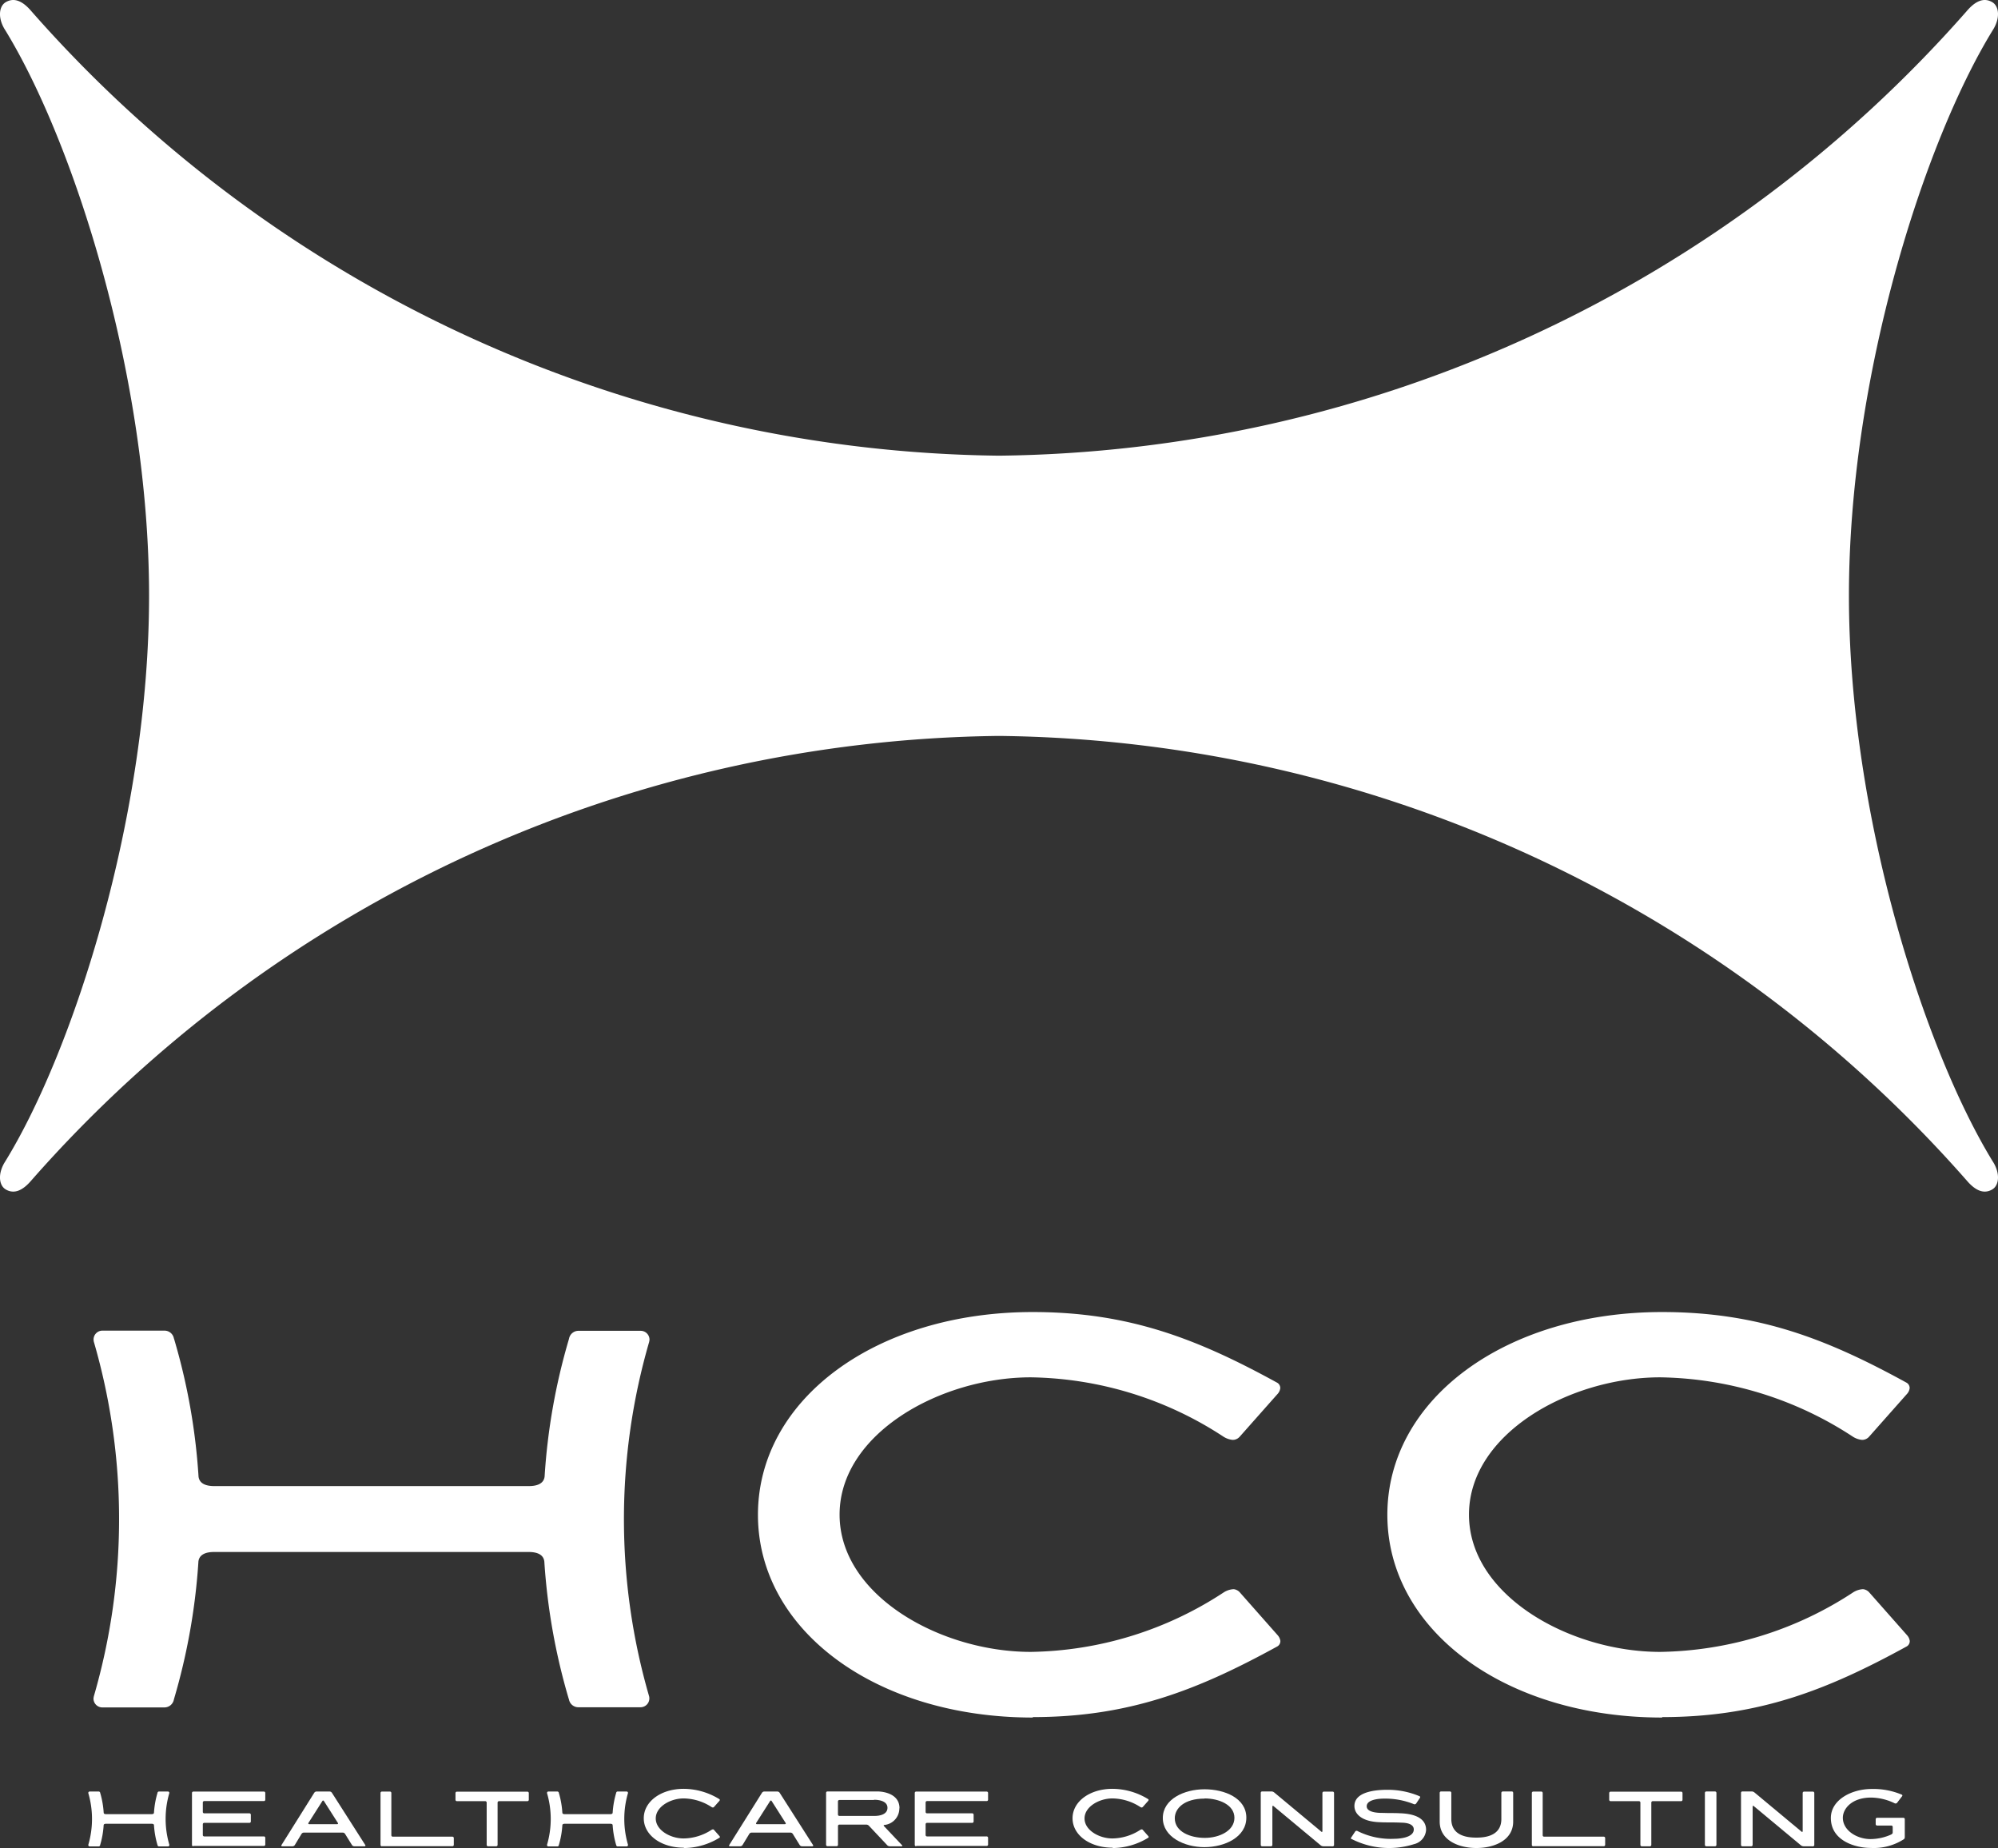 <svg xmlns="http://www.w3.org/2000/svg" width="107" height="98.96" viewBox="0 0 107 98.96"><rect x="0" y="0" width="107" height="98.96" fill="#333333" stroke="none"/><g transform="translate(-90 -96)"><path d="M189.017,127.9c0-11.729,4.02-24.289,7.7-30.281.406-.628.354-1.274-.019-1.5-.462-.274-.92-.057-1.377.481a70.041,70.041,0,0,1-51.821,23.8A70.039,70.039,0,0,1,91.68,96.6c-.458-.538-.915-.755-1.378-.481-.373.227-.425.878-.019,1.5,3.676,6,7.7,18.552,7.7,30.281s-4.02,24.3-7.7,30.287c-.406.627-.354,1.274.019,1.5.462.274.92.057,1.378-.481a70.039,70.039,0,0,1,51.82-23.8,70.038,70.038,0,0,1,51.82,23.8c.458.538.916.755,1.378.481.373-.226.425-.877.019-1.5-3.676-6-7.7-18.552-7.7-30.282Z" fill="#fff"/><path d="M145.307,187.968c-8.389,0-14.716-4.666-14.716-10.856s6.327-10.857,14.716-10.857c5.157,0,8.837,1.448,13.1,3.789a.33.33,0,0,1,.156.283.549.549,0,0,1-.146.316l-2.015,2.274a.507.507,0,0,1-.316.179c-.019,0-.047.005-.071.005a1.119,1.119,0,0,1-.49-.17,19.307,19.307,0,0,0-10.319-3.18c-4.846,0-10.243,3.02-10.243,7.351s5.4,7.351,10.243,7.351a19.31,19.31,0,0,0,10.333-3.189,1.087,1.087,0,0,1,.481-.166.34.34,0,0,1,.071,0,.515.515,0,0,1,.316.179l2.01,2.275a.587.587,0,0,1,.151.311.327.327,0,0,1-.156.293c-4.265,2.34-7.945,3.788-13.1,3.788Z" fill="#fff"/><path d="M179.014,187.968c-8.389,0-14.716-4.666-14.716-10.856s6.327-10.857,14.716-10.857c5.157,0,8.837,1.448,13.1,3.789a.331.331,0,0,1,.155.283.549.549,0,0,1-.146.316l-2.015,2.274a.507.507,0,0,1-.316.179c-.019,0-.047.005-.071.005a1.119,1.119,0,0,1-.49-.17,19.307,19.307,0,0,0-10.319-3.18c-4.846,0-10.243,3.02-10.243,7.351s5.4,7.351,10.243,7.351a19.31,19.31,0,0,0,10.333-3.189,1.087,1.087,0,0,1,.481-.166.34.34,0,0,1,.071,0,.515.515,0,0,1,.316.179l2.01,2.275a.587.587,0,0,1,.151.311.327.327,0,0,1-.156.293c-4.265,2.34-7.945,3.788-13.1,3.788Z" fill="#fff"/><path d="M124.769,186.854a34.029,34.029,0,0,1,0-19.014v-.019a.307.307,0,0,0,.014-.09.473.473,0,0,0-.472-.471H120.98a.514.514,0,0,0-.505.415l-.014.052a33.225,33.225,0,0,0-1.293,7.3v.018c-.033.35-.321.529-.849.529h-16.84c-.533,0-.816-.179-.849-.529v-.018a33.27,33.27,0,0,0-1.3-7.309l-.019-.057a.509.509,0,0,0-.5-.41H95.483a.473.473,0,0,0-.472.472.269.269,0,0,0,.01.089v.019a34,34,0,0,1,0,19.015v.019a.293.293,0,0,0-.014.089.473.473,0,0,0,.472.472h3.331a.514.514,0,0,0,.5-.415l.014-.052a33.566,33.566,0,0,0,1.3-7.309v-.018c.033-.35.321-.529.849-.529h16.83c.534,0,.817.179.85.529v.018a33.485,33.485,0,0,0,1.3,7.3l.019.057a.509.509,0,0,0,.5.41h3.331a.473.473,0,0,0,.472-.472.283.283,0,0,0-.009-.089v-.01Z" fill="#fff"/><path d="M126.618,194.937c-1.222,0-2.142-.679-2.142-1.576s.92-1.576,2.142-1.576a3.691,3.691,0,0,1,1.906.552.051.051,0,0,1,.024.043.086.086,0,0,1-.019.047l-.292.33a.159.159,0,0,1-.048.028h-.009a.175.175,0,0,1-.071-.023,2.793,2.793,0,0,0-1.5-.463c-.7,0-1.491.439-1.491,1.071s.783,1.072,1.491,1.072a2.793,2.793,0,0,0,1.5-.463.175.175,0,0,1,.071-.023h.009a.074.074,0,0,1,.048.028l.292.33a.1.1,0,0,1,.024.047.042.042,0,0,1-.024.043,3.69,3.69,0,0,1-1.906.552Z" fill="#fff"/><path d="M149.582,194.937c-1.222,0-2.143-.679-2.143-1.576s.921-1.576,2.143-1.576a3.694,3.694,0,0,1,1.906.552.05.05,0,0,1,.023.043.086.086,0,0,1-.019.047l-.292.33a.15.15,0,0,1-.047.028h-.01a.18.18,0,0,1-.071-.023,2.794,2.794,0,0,0-1.5-.463c-.7,0-1.491.439-1.491,1.071s.783,1.072,1.491,1.072a2.794,2.794,0,0,0,1.5-.463.18.18,0,0,1,.071-.023h.01c.014,0,.028.009.047.028l.292.33a.1.1,0,0,1,.024.047.042.042,0,0,1-.024.043,3.69,3.69,0,0,1-1.906.552Z" fill="#fff"/><path d="M99.068,194.777a4.921,4.921,0,0,1,0-2.765V192a.073.073,0,0,0-.071-.071h-.486a.082.082,0,0,0-.076.061V192a4.77,4.77,0,0,0-.189,1.061c0,.052-.047.08-.123.08H95.676c-.076,0-.118-.023-.123-.075A4.8,4.8,0,0,0,95.365,192v-.01s-.024-.061-.076-.061H94.8a.073.073,0,0,0-.071.071v.014a4.935,4.935,0,0,1,0,2.769v.014a.073.073,0,0,0,.071.071h.486a.082.082,0,0,0,.076-.061v-.01a4.77,4.77,0,0,0,.189-1.061c0-.052.047-.08.123-.08h2.449c.076,0,.118.023.123.075a4.8,4.8,0,0,0,.189,1.066v.01s.024.061.076.061H99a.073.073,0,0,0,.071-.071v-.018Z" fill="#fff"/><path d="M123.631,194.777a4.926,4.926,0,0,1,0-2.765V192a.072.072,0,0,0-.07-.071h-.486c-.052,0-.066.042-.076.061V192a4.782,4.782,0,0,0-.189,1.061c0,.052-.047.08-.122.08h-2.449c-.075,0-.118-.023-.123-.075a4.814,4.814,0,0,0-.188-1.066v-.01s-.024-.061-.076-.061h-.486a.073.073,0,0,0-.071.071v.014a4.916,4.916,0,0,1,0,2.769v.014a.073.073,0,0,0,.071.071h.486c.052,0,.066-.042.076-.061v-.01a4.78,4.78,0,0,0,.188-1.061c0-.052.048-.08.123-.08h2.449c.075,0,.118.023.122.075a4.815,4.815,0,0,0,.189,1.066v.01s.024.061.076.061h.486a.072.072,0,0,0,.07-.071v-.018Z" fill="#fff"/><path d="M100.357,194.862a.075.075,0,0,1-.076-.076v-2.779a.074.074,0,0,1,.076-.075h3.774a.074.074,0,0,1,.076.075v.359a.074.074,0,0,1-.076.075h-3.194a.075.075,0,0,0-.075.076v.505a.074.074,0,0,0,.075.075h2.421a.075.075,0,0,1,.075.076v.358a.074.074,0,0,1-.075.076h-2.421a.074.074,0,0,0-.075.075v.576a.074.074,0,0,0,.075.075h3.194a.075.075,0,0,1,.076.076v.358a.075.075,0,0,1-.076.076h-3.774Z" fill="#fff"/><path d="M139.065,194.862a.075.075,0,0,1-.076-.076v-2.779a.074.074,0,0,1,.076-.075h3.774a.074.074,0,0,1,.076.075v.359a.074.074,0,0,1-.076.075h-3.194a.074.074,0,0,0-.075.076v.505a.074.074,0,0,0,.075.075h2.421a.075.075,0,0,1,.075.076v.358a.074.074,0,0,1-.075.076h-2.421a.074.074,0,0,0-.075.075v.576a.074.074,0,0,0,.075.075h3.194a.075.075,0,0,1,.076.076v.358a.075.075,0,0,1-.076.076h-3.774Z" fill="#fff"/><path d="M108.967,194.861a.153.153,0,0,1-.118-.066l-.372-.6a.153.153,0,0,0-.118-.066h-2.091a.153.153,0,0,0-.118.066l-.363.6a.15.15,0,0,1-.118.066h-.557c-.042,0-.061-.028-.037-.066l1.755-2.8a.152.152,0,0,1,.118-.066h.708a.153.153,0,0,1,.118.066l1.788,2.8c.023.038,0,.066-.038.066Zm-2.448-1.25c-.024.038,0,.066.037.066h1.5c.042,0,.061-.028.038-.066l-.746-1.17a.046.046,0,0,0-.085,0l-.745,1.17Z" fill="#fff"/><path d="M132.945,194.861a.153.153,0,0,1-.118-.066l-.372-.6a.153.153,0,0,0-.118-.066h-2.091a.15.15,0,0,0-.117.066l-.364.6a.15.15,0,0,1-.118.066h-.556c-.043,0-.062-.028-.038-.066l1.755-2.8a.152.152,0,0,1,.118-.066h.708a.153.153,0,0,1,.118.066l1.788,2.8c.023.038.005.066-.038.066Zm-2.448-1.25c-.024.038,0,.066.037.066h1.5c.042,0,.061-.028.038-.066l-.746-1.17a.046.046,0,0,0-.085,0l-.745,1.17Z" fill="#fff"/><path d="M110.453,194.862a.075.075,0,0,1-.075-.076v-2.779a.074.074,0,0,1,.075-.075h.43a.074.074,0,0,1,.075.075v2.265a.075.075,0,0,0,.076.075h3.194a.075.075,0,0,1,.075.076v.358a.074.074,0,0,1-.075.076h-3.775Z" fill="#fff"/><path d="M172.112,194.862a.075.075,0,0,1-.076-.076v-2.779a.074.074,0,0,1,.076-.075h.429a.074.074,0,0,1,.075.075v2.265a.075.075,0,0,0,.076.075h3.194a.075.075,0,0,1,.076.076v.358a.075.075,0,0,1-.076.076h-3.774Z" fill="#fff"/><path d="M116.139,194.862a.075.075,0,0,1-.076-.076v-2.264a.075.075,0,0,0-.075-.076h-1.519a.075.075,0,0,1-.076-.075v-.359a.075.075,0,0,1,.076-.075h3.774a.075.075,0,0,1,.076.075v.359a.075.075,0,0,1-.076.075h-1.519a.075.075,0,0,0-.076.076v2.264a.075.075,0,0,1-.075.076h-.434Z" fill="#fff"/><path d="M177.924,194.862a.075.075,0,0,1-.075-.076v-2.264a.075.075,0,0,0-.076-.076h-1.519a.074.074,0,0,1-.075-.075v-.359a.074.074,0,0,1,.075-.075h3.775a.074.074,0,0,1,.075.075v.359a.074.074,0,0,1-.075.075H178.51a.075.075,0,0,0-.076.076v2.264a.075.075,0,0,1-.075.076h-.435Z" fill="#fff"/><path d="M138.164,192.828a.893.893,0,0,1-.8.892c-.043,0-.052.028-.024.061l.967,1.024c.029.033.019.056-.023.056h-.637a.2.2,0,0,1-.132-.056l-.986-1.048a.2.2,0,0,0-.132-.056h-1.444a.074.074,0,0,0-.076.075v1.005a.074.074,0,0,1-.075.076h-.486a.075.075,0,0,1-.076-.076V192a.074.074,0,0,1,.076-.075h2.661c.373,0,1.194.141,1.194.9Zm-1.364-.444h-1.849a.075.075,0,0,0-.076.076v.7a.075.075,0,0,0,.076.075h1.892s.684.024.684-.434-.722-.429-.722-.429Z" fill="#fff"/><path d="M154.5,194.908c-1.08,0-2.227-.547-2.227-1.561s1.151-1.538,2.232-1.538,2.241.476,2.241,1.519S155.588,194.908,154.5,194.908Zm.014-2.6c-1.1,0-1.6.528-1.6,1.052,0,.727.835,1.052,1.609,1.052s1.585-.377,1.585-1.075S155.281,192.3,154.512,192.3Z" fill="#fff"/><path d="M160.863,194.861a.245.245,0,0,1-.137-.051l-2.524-2.1c-.033-.028-.062-.014-.062.029v2.047a.074.074,0,0,1-.075.076h-.472a.074.074,0,0,1-.075-.076V192a.074.074,0,0,1,.075-.075h.505a.242.242,0,0,1,.137.052l2.524,2.1c.033.028.061.014.061-.029v-2.038a.075.075,0,0,1,.076-.076h.472a.075.075,0,0,1,.075.076v2.779a.074.074,0,0,1-.075.075Z" fill="#fff"/><path d="M186.582,194.861a.248.248,0,0,1-.137-.051l-2.524-2.1c-.033-.028-.061-.014-.061.029v2.047a.075.075,0,0,1-.076.076h-.472a.074.074,0,0,1-.075-.076V192a.074.074,0,0,1,.075-.075h.505a.239.239,0,0,1,.137.052l2.524,2.1c.033.028.062.014.062-.029v-2.038a.075.075,0,0,1,.075-.076h.472a.075.075,0,0,1,.075.076v2.779a.074.074,0,0,1-.075.075Z" fill="#fff"/><path d="M162.392,194.484c-.057-.024-.052-.061-.029-.094l.208-.312a.092.092,0,0,1,.118-.038,3.97,3.97,0,0,0,1.986.42c.109,0,1.038-.014,1.038-.5,0-.335-.486-.359-.646-.363-.227-.01-.448-.014-.67-.014-.165,0-.33,0-.5-.01-1.005-.033-1.363-.467-1.363-.868,0-.783,1.179-.868,1.764-.868a4.341,4.341,0,0,1,1.713.34.056.056,0,0,1,.033.089l-.2.3a.105.105,0,0,1-.118.043,4.1,4.1,0,0,0-1.614-.3c-.151,0-.92.019-.92.411,0,.217.26.34.751.354.169,0,.339.009.509.009s.34,0,.505.01c.646.018,1.415.188,1.415.891a.838.838,0,0,1-.651.765,4.41,4.41,0,0,1-3.34-.279Z" fill="#fff"/><path d="M181.845,191.927h-.467a.076.076,0,0,0-.075.075v2.784a.075.075,0,0,0,.075.075h.467a.075.075,0,0,0,.076-.075V192A.076.076,0,0,0,181.845,191.927Z" fill="#fff"/><path d="M191.3,194.21c.052-.023.061-.037.061-.1v-.283a.074.074,0,0,0-.075-.076h-.76a.075.075,0,0,1-.076-.075v-.265a.075.075,0,0,1,.076-.075h1.406a.075.075,0,0,1,.076.075v.939c0,.076-.01.109-.071.147a2.98,2.98,0,0,1-1.76.453c-.8,0-2.128-.373-2.128-1.605,0-.967,1.1-1.552,2.189-1.552a3.921,3.921,0,0,1,1.6.3.052.052,0,0,1,.028.085l-.269.354a.111.111,0,0,1-.118.033,2.977,2.977,0,0,0-1.274-.312c-1.038,0-1.514.6-1.514,1.081,0,.689.769,1.142,1.476,1.142a2.734,2.734,0,0,0,1.137-.255Z" fill="#fff"/><path d="M170.951,191.927h-.472a.075.075,0,0,0-.076.075v1.4c0,.962-.986.995-1.34.995s-1.34-.033-1.34-.995V192a.074.074,0,0,0-.075-.075h-.472a.074.074,0,0,0-.075.075v1.538c0,1.01,1.023,1.416,1.967,1.416s1.968-.406,1.968-1.416V192a.074.074,0,0,0-.076-.075Z" fill="#fff"/></g></svg>
